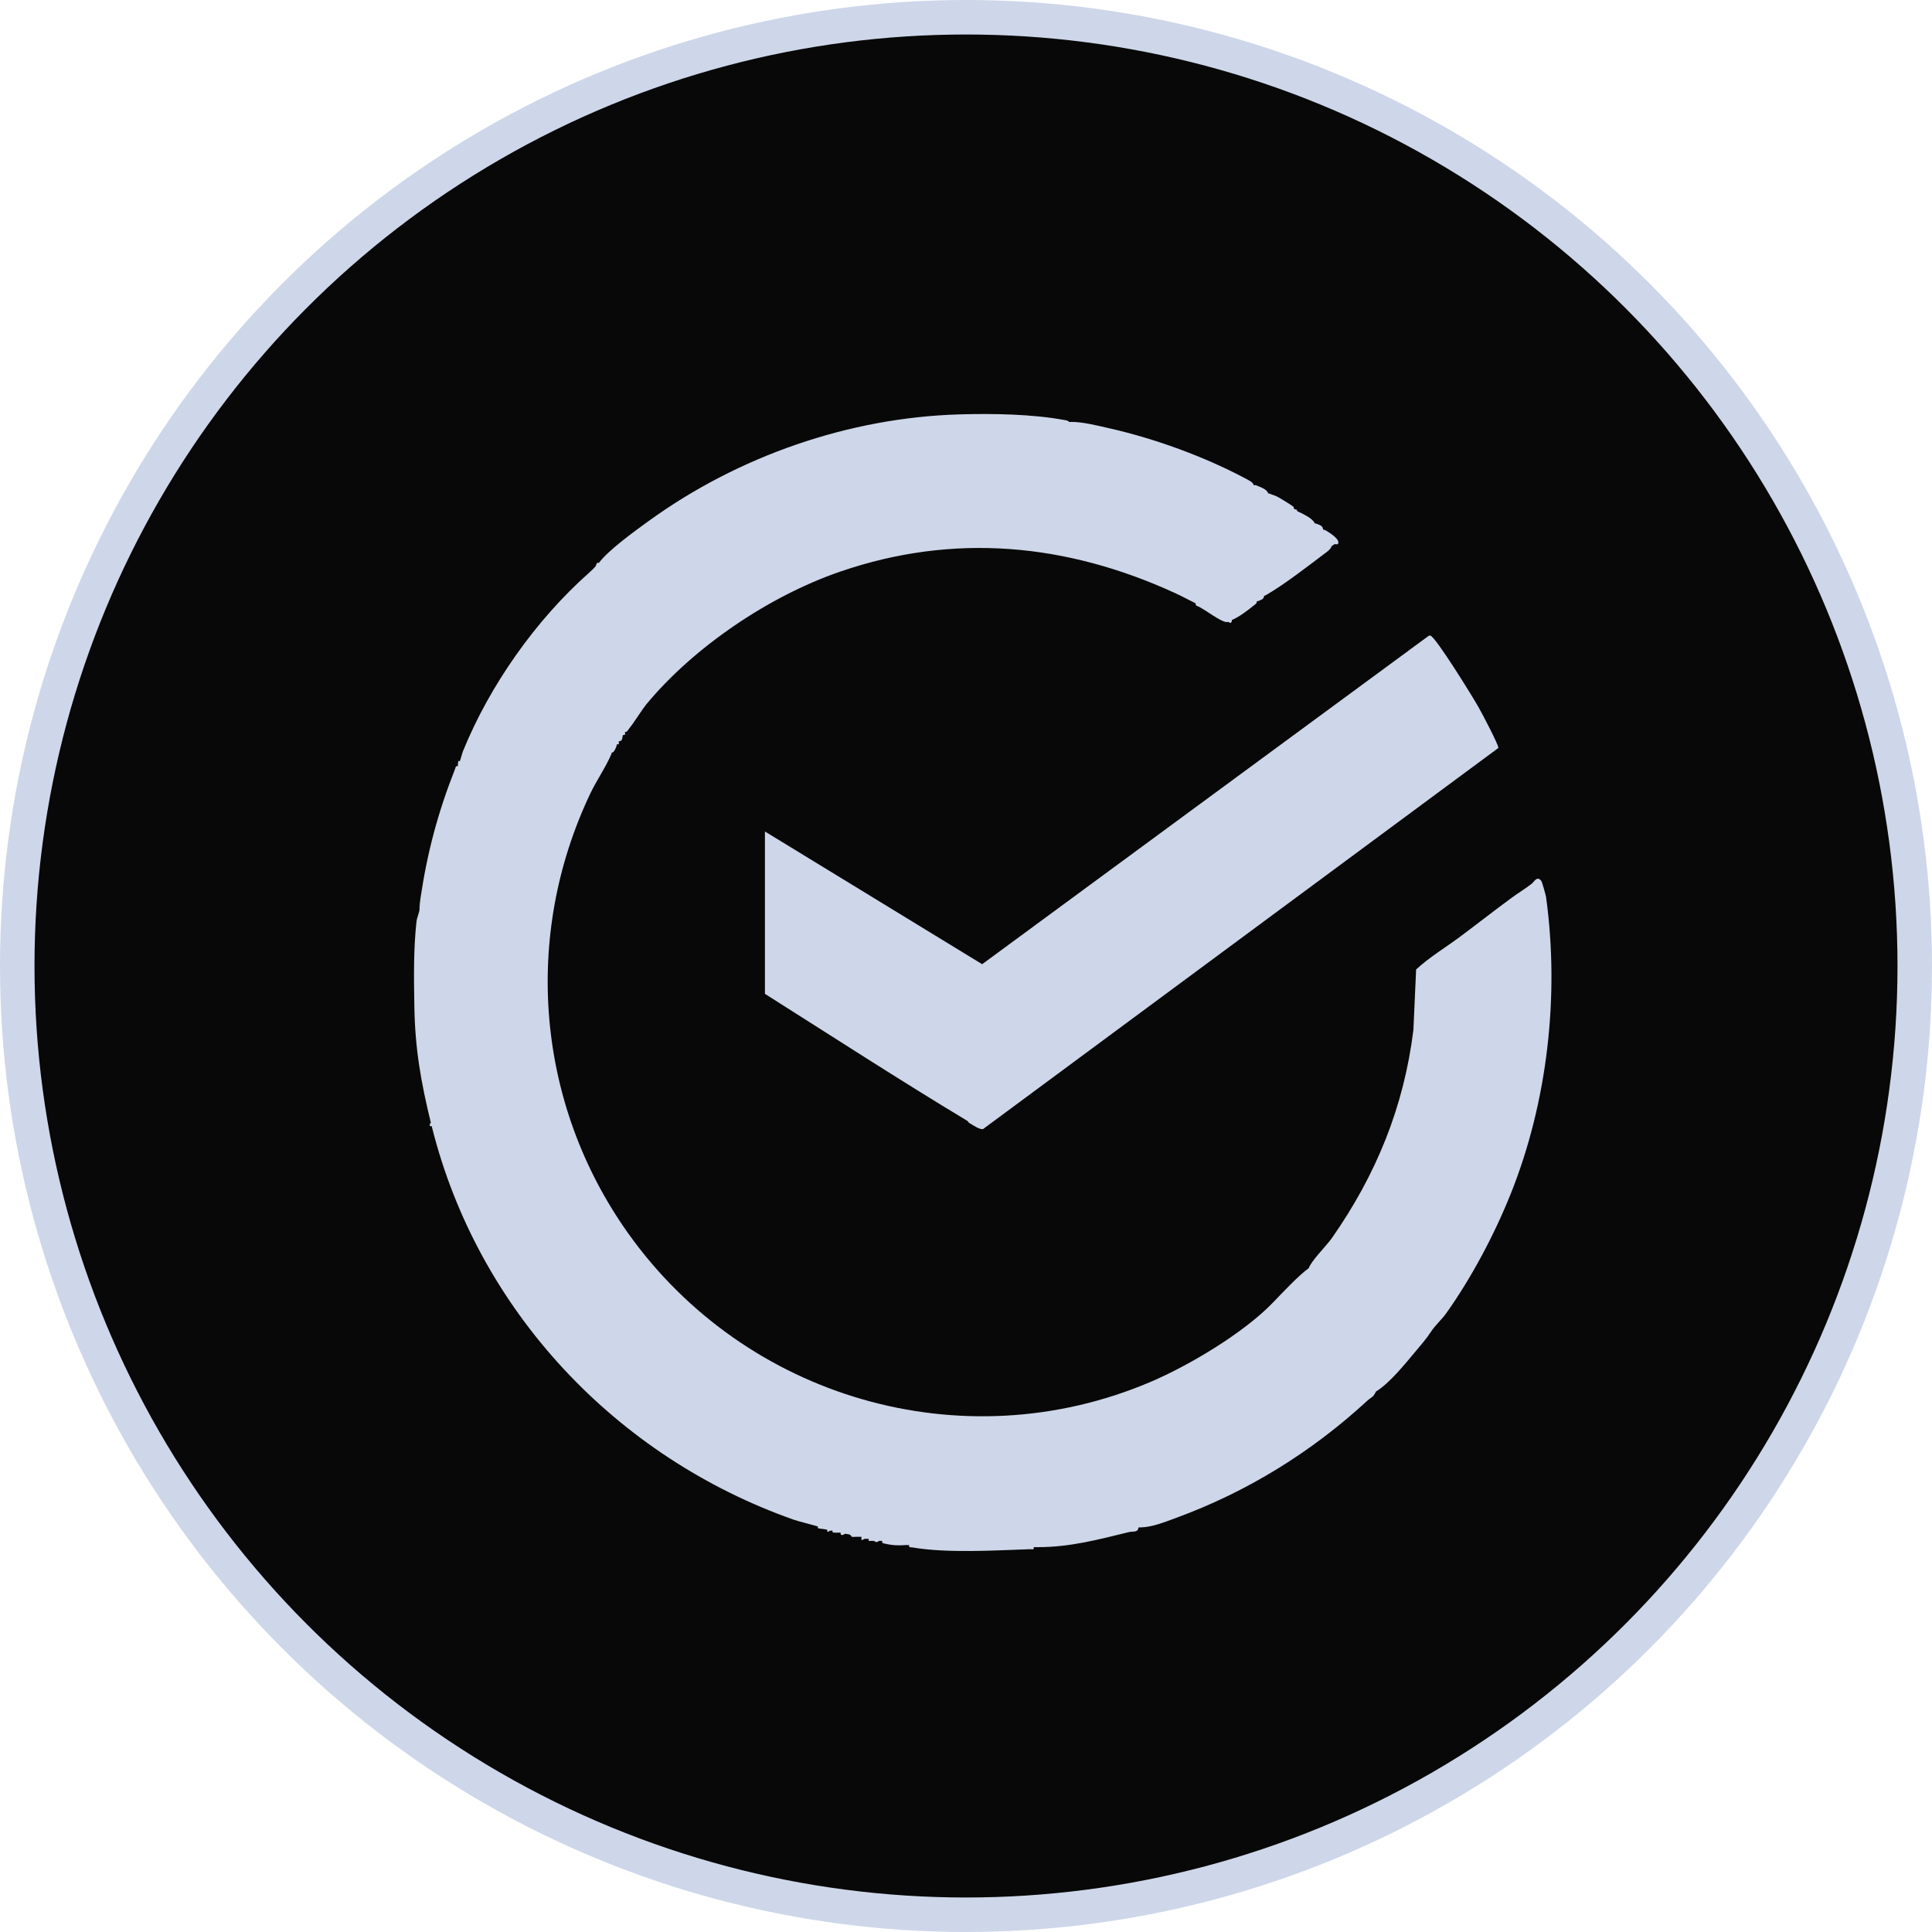 <?xml version="1.0" encoding="UTF-8"?> <svg xmlns="http://www.w3.org/2000/svg" width="56" height="56" viewBox="0 0 56 56" fill="none"><circle cx="28" cy="28" r="27.5" fill="#080808" stroke="#CED7E9"></circle><path d="M22.172 24.102V28.807C24.124 30.041 26.064 31.3 28.044 32.492C28.059 32.502 28.065 32.531 28.091 32.547C28.188 32.604 28.403 32.754 28.496 32.725L43.431 21.68C43.437 21.583 42.949 20.662 42.86 20.506C42.716 20.245 41.609 18.449 41.457 18.421L41.415 18.427L28.468 27.948L22.17 24.1L22.172 24.102Z" fill="#CED7E9"></path><path d="M44.816 26.012C44.81 25.963 44.7 25.572 44.682 25.546C44.558 25.363 44.469 25.56 44.396 25.617C44.22 25.755 43.991 25.892 43.812 26.026C43.328 26.381 42.819 26.78 42.322 27.151C41.897 27.466 41.435 27.743 41.047 28.1L40.968 29.855C40.691 32.093 39.884 34.059 38.607 35.884C38.451 36.109 38.015 36.534 37.934 36.759C37.642 36.968 37.172 37.471 36.9 37.753C36.057 38.63 34.478 39.575 33.341 40.059C27.89 42.374 21.604 40.52 18.209 35.75C15.544 32.006 15.14 27.149 17.106 23.01C17.293 22.615 17.564 22.232 17.727 21.843C17.731 21.836 17.723 21.822 17.727 21.814C17.796 21.83 17.856 21.67 17.877 21.603C17.879 21.595 17.875 21.583 17.877 21.573C17.966 21.585 17.927 21.561 17.937 21.514C17.939 21.504 17.935 21.492 17.937 21.484C18.061 21.494 18.035 21.336 18.057 21.305C18.061 21.301 18.14 21.319 18.116 21.245C18.12 21.238 18.112 21.224 18.116 21.216C18.183 21.22 18.193 21.17 18.227 21.129C18.406 20.906 18.582 20.604 18.746 20.401C20.116 18.751 22.294 17.278 24.343 16.572C27.655 15.431 30.929 15.755 34.054 17.188C34.259 17.28 34.454 17.389 34.656 17.488C34.65 17.568 34.705 17.562 34.752 17.586C34.958 17.695 35.352 17.995 35.528 18.028C35.554 18.034 35.589 18.028 35.619 18.028C35.623 18.028 35.642 18.076 35.68 18.046C35.714 18.02 35.7 17.989 35.71 17.969C35.909 17.89 36.177 17.683 36.351 17.543C36.393 17.509 36.432 17.491 36.43 17.426C36.438 17.422 36.452 17.43 36.46 17.426C36.531 17.395 36.637 17.375 36.639 17.276C36.659 17.267 36.681 17.257 36.699 17.247C37.229 16.941 37.873 16.439 38.38 16.057C38.451 16.003 38.577 15.922 38.593 15.834C38.625 15.818 38.652 15.786 38.684 15.774C38.704 15.767 38.765 15.784 38.775 15.774C38.887 15.642 38.475 15.395 38.384 15.354C38.376 15.35 38.362 15.358 38.354 15.354C38.341 15.224 38.23 15.214 38.143 15.174C38.135 15.17 38.121 15.178 38.114 15.174C38.05 15.036 37.847 14.94 37.723 14.874C37.693 14.859 37.618 14.829 37.602 14.815C37.557 14.768 37.668 14.79 37.512 14.756C37.502 14.732 37.514 14.713 37.482 14.681C37.454 14.655 37.137 14.458 37.075 14.424C36.975 14.365 36.874 14.343 36.789 14.304C36.781 14.3 36.768 14.308 36.76 14.304C36.724 14.174 36.513 14.111 36.398 14.063C36.385 14.057 36.353 14.069 36.339 14.063C36.325 13.972 36.158 13.901 36.079 13.858C34.904 13.234 33.471 12.713 32.167 12.417C31.847 12.344 31.362 12.222 31.048 12.23C31.028 12.23 31.008 12.23 30.989 12.23C30.953 12.186 30.9 12.182 30.848 12.174C29.915 12.001 28.76 11.983 27.811 12.011C24.598 12.105 21.4 13.224 18.809 15.097C18.412 15.384 17.639 15.94 17.362 16.313C17.273 16.301 17.289 16.38 17.271 16.404C17.224 16.465 17.121 16.562 17.06 16.615C15.527 17.977 14.194 19.868 13.421 21.77C13.401 21.818 13.34 22.045 13.332 22.059C13.316 22.082 13.283 21.991 13.273 22.149C13.273 22.169 13.273 22.189 13.273 22.209C13.198 22.193 13.21 22.244 13.19 22.29C12.696 23.541 12.386 24.701 12.189 26.028C12.169 26.162 12.165 26.207 12.16 26.328C12.16 26.338 12.16 26.347 12.16 26.357C12.16 26.434 12.086 26.594 12.073 26.707C11.984 27.5 11.996 28.351 12.01 29.154C12.029 30.397 12.199 31.355 12.491 32.553L12.461 32.569C12.456 32.64 12.45 32.653 12.521 32.644C12.523 32.653 12.519 32.663 12.521 32.673C13.855 37.99 17.858 42.238 23.017 44.053C23.125 44.093 23.678 44.229 23.708 44.249C23.727 44.265 23.654 44.294 23.767 44.308C23.842 44.318 23.899 44.322 23.978 44.338C23.964 44.456 24.031 44.373 24.069 44.367C24.083 44.365 24.126 44.365 24.128 44.367C24.156 44.397 24.067 44.417 24.219 44.426C24.268 44.43 24.321 44.42 24.369 44.426C24.343 44.507 24.438 44.513 24.489 44.456C24.527 44.464 24.616 44.47 24.639 44.486C24.72 44.543 24.621 44.557 24.819 44.545C24.839 44.545 24.858 44.545 24.878 44.545C24.908 44.545 24.939 44.545 24.969 44.545V44.575C24.953 44.697 25.032 44.606 25.06 44.604C25.099 44.6 25.14 44.608 25.18 44.604C25.186 44.62 25.172 44.657 25.18 44.663C25.186 44.669 25.221 44.661 25.239 44.663C25.267 44.667 25.3 44.661 25.33 44.663C25.338 44.663 25.362 44.697 25.405 44.697C25.448 44.697 25.472 44.665 25.48 44.663C25.51 44.659 25.541 44.667 25.571 44.663C25.557 44.734 25.602 44.732 25.654 44.744C25.863 44.795 26.06 44.801 26.262 44.784C26.291 44.782 26.323 44.788 26.352 44.784C26.335 44.865 26.392 44.845 26.447 44.853C27.448 45.025 28.827 44.94 29.858 44.904C29.915 44.902 29.978 44.936 29.962 44.845C30.002 44.845 30.043 44.845 30.083 44.845C31.016 44.845 31.825 44.628 32.727 44.407C32.838 44.379 32.984 44.432 33 44.273C33.02 44.273 33.039 44.273 33.059 44.273C33.402 44.265 33.752 44.12 34.087 43.998C36.14 43.246 38.005 42.099 39.629 40.603C39.77 40.475 39.795 40.517 39.884 40.333C40.271 40.1 40.721 39.54 41.013 39.192C41.189 38.983 41.346 38.803 41.477 38.602C41.589 38.426 41.794 38.241 41.913 38.075C42.649 37.043 43.318 35.78 43.79 34.601C44.852 31.951 45.207 28.868 44.814 26.006L44.816 26.012Z" fill="#CED7E9"></path></svg> 